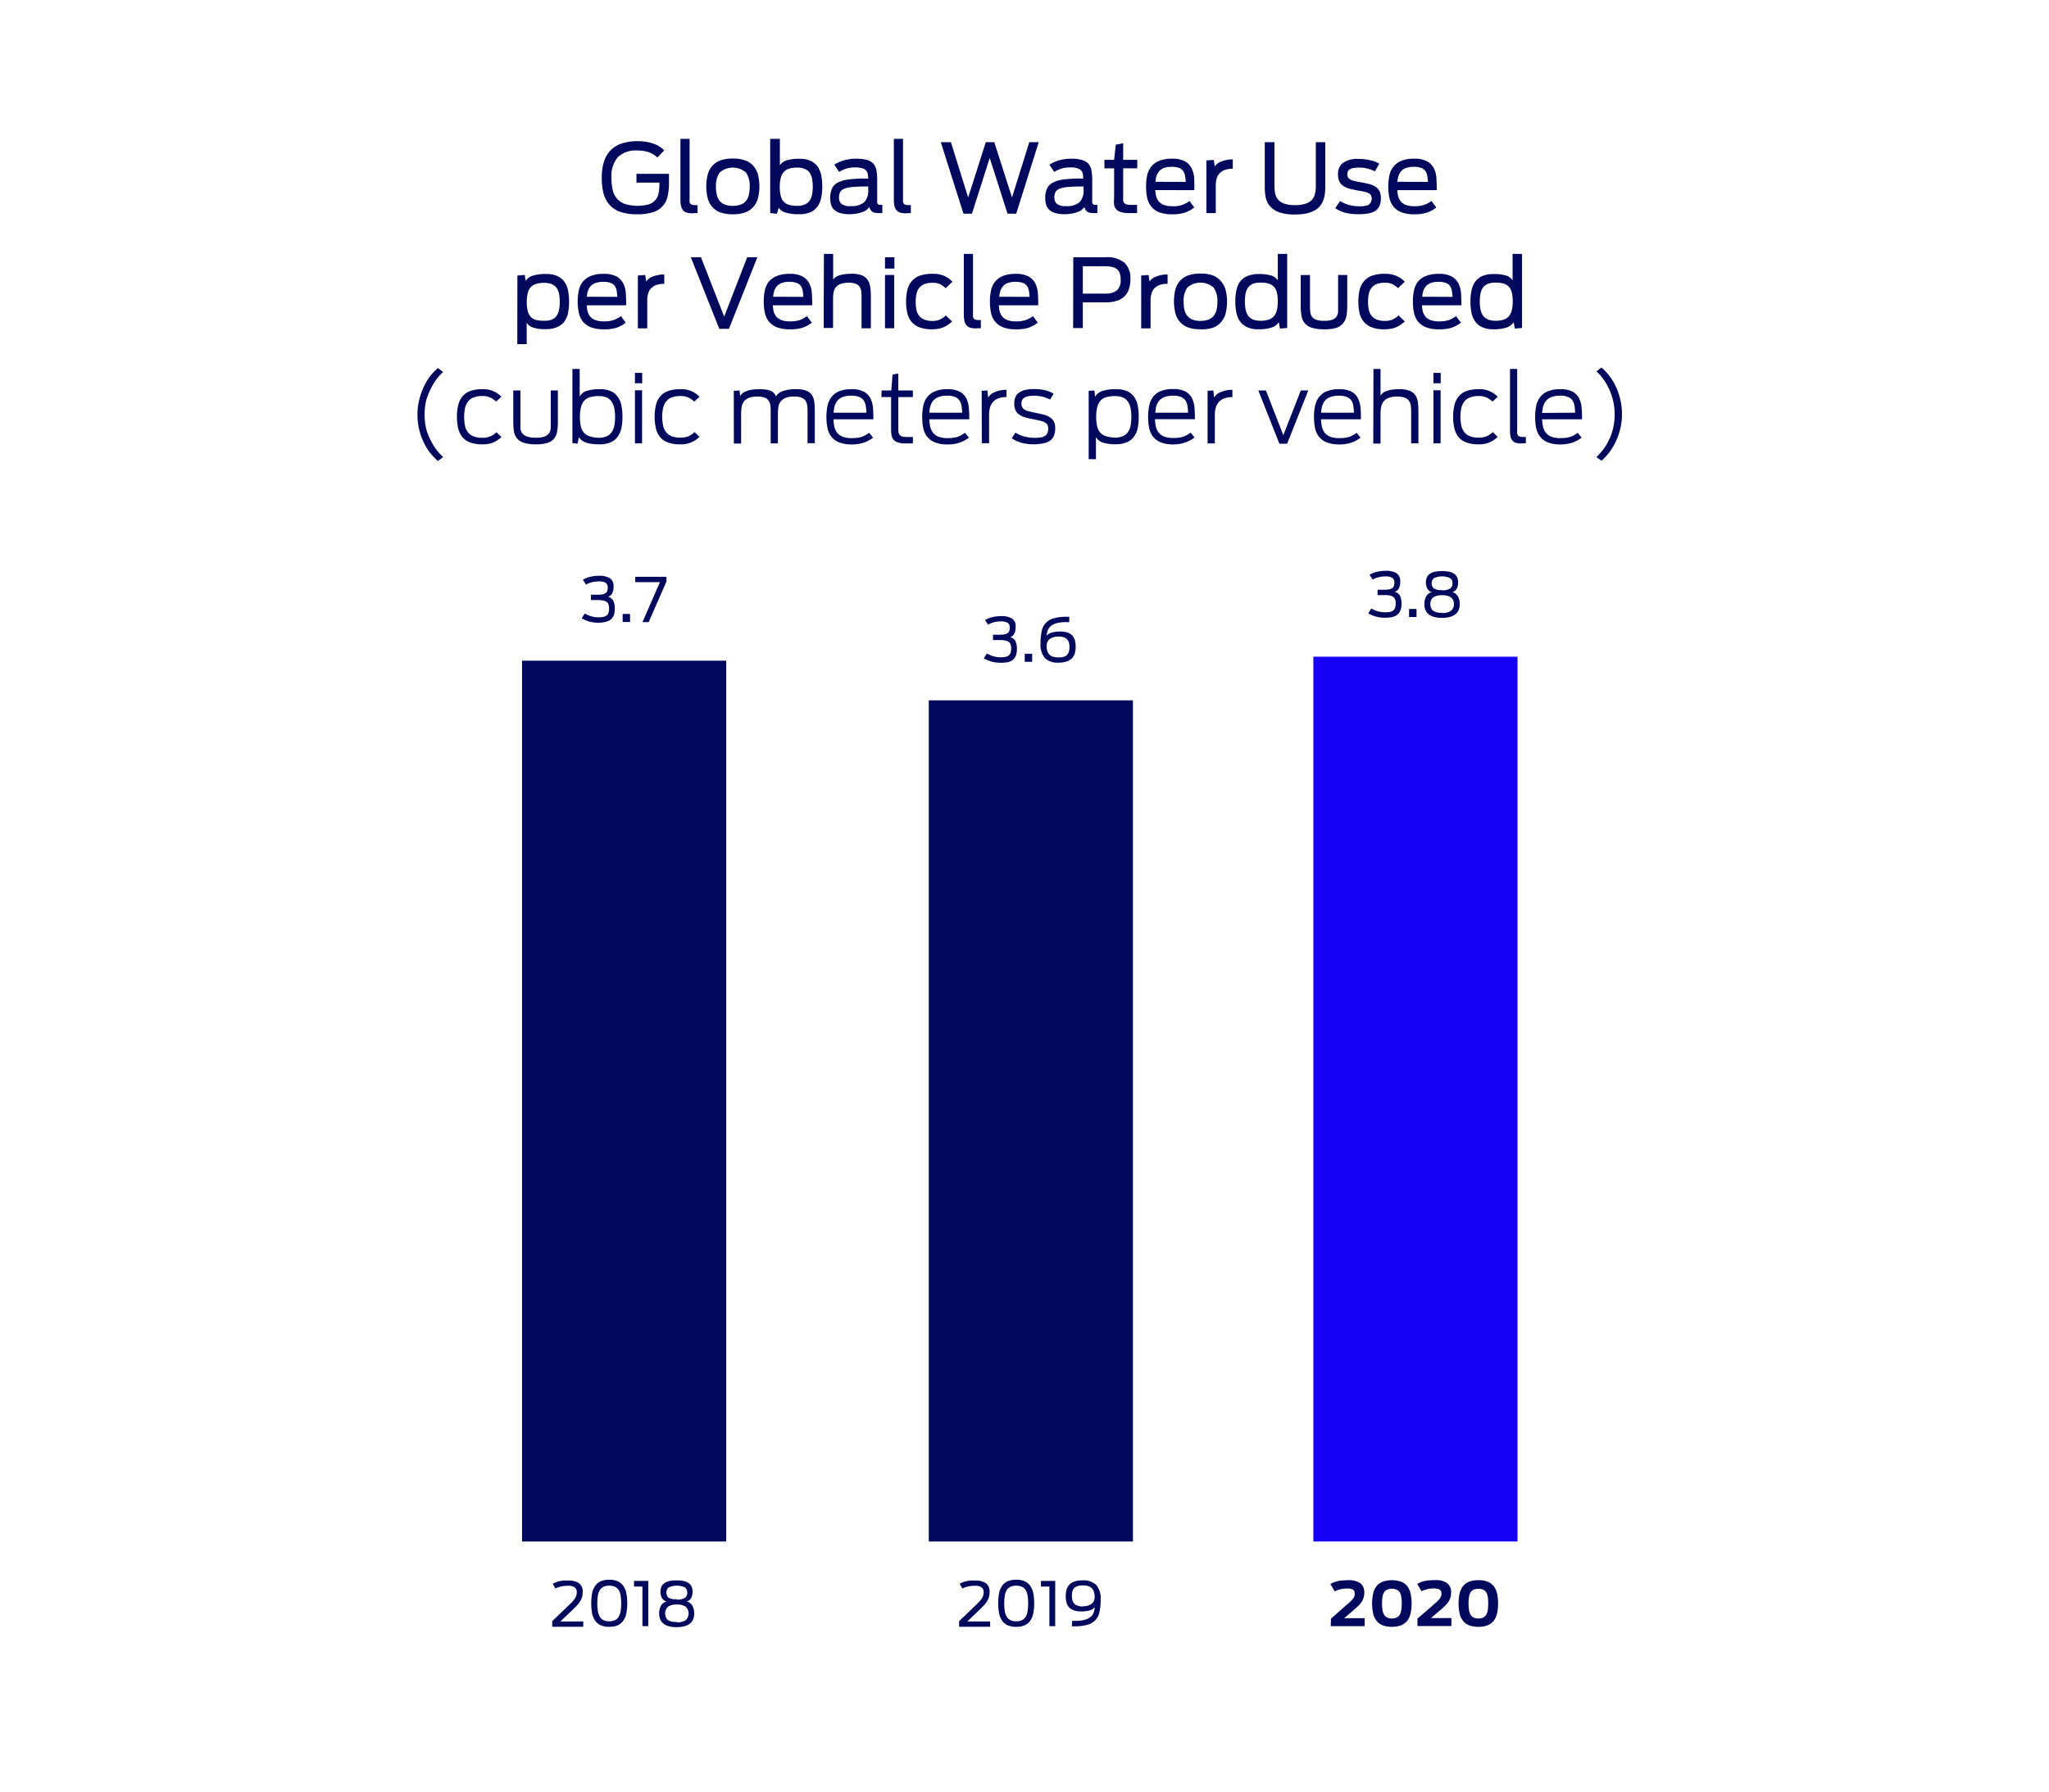 <svg id="Layer_1" data-name="Layer 1" xmlns="http://www.w3.org/2000/svg" viewBox="0 0 423 370"><defs><style>.cls-1{fill:#1700f4;}.cls-2{fill:#00095b;}</style></defs><rect class="cls-1" x="271.13" y="135.61" width="42.15" height="182.7"/><rect class="cls-2" x="191.74" y="144.62" width="42.15" height="173.69"/><rect class="cls-2" x="107.77" y="136.43" width="42.15" height="181.88"/><path class="cls-2" d="M131.54,44.25a10.6,10.6,0,0,1-3.42-.48,5.44,5.44,0,0,1-2.26-1.44A5.74,5.74,0,0,1,124.61,40a12.91,12.91,0,0,1-.38-3.28,10.77,10.77,0,0,1,.48-3.42,5.74,5.74,0,0,1,1.44-2.36,5.8,5.8,0,0,1,2.33-1.35,10.42,10.42,0,0,1,3.15-.44,11.14,11.14,0,0,1,1.93.16,9.51,9.51,0,0,1,1.52.42,5.34,5.34,0,0,1,1.17.6,6.66,6.66,0,0,1,.88.72l-1.42,1.47a7,7,0,0,0-.72-.57,4.27,4.27,0,0,0-.88-.45,6.49,6.49,0,0,0-1.1-.31,8,8,0,0,0-1.38-.11,5.42,5.42,0,0,0-4.09,1.38,6,6,0,0,0-1.31,4.27,10.61,10.61,0,0,0,.27,2.55,4.17,4.17,0,0,0,.92,1.79,4,4,0,0,0,1.67,1.07,9,9,0,0,0,4.76.08,3,3,0,0,0,1.37-.82,3,3,0,0,0,.71-1.37,8.27,8.27,0,0,0,.2-1.9v-.42h-4.74V35.89h6.72v1.85a12.46,12.46,0,0,1-.27,2.72,4.36,4.36,0,0,1-3,3.35A10.38,10.38,0,0,1,131.54,44.25Z"/><path class="cls-2" d="M142.94,44.05a4,4,0,0,1-1.17-.15,1.6,1.6,0,0,1-.76-.49,2.1,2.1,0,0,1-.41-.89,5.67,5.67,0,0,1-.13-1.34V28.67h1.89V41a3.82,3.82,0,0,0,0,.65.89.89,0,0,0,.17.42.68.68,0,0,0,.37.22,2.27,2.27,0,0,0,.64.07H144V44a2.24,2.24,0,0,1-.43,0Z"/><path class="cls-2" d="M151.28,44.25a7.53,7.53,0,0,1-2.49-.36,4.05,4.05,0,0,1-1.68-1.09,4.43,4.43,0,0,1-1-1.81,10.44,10.44,0,0,1,0-5,4.33,4.33,0,0,1,1-1.8,4,4,0,0,1,1.68-1.09,7.53,7.53,0,0,1,2.49-.36,7.64,7.64,0,0,1,2.5.36,4.09,4.09,0,0,1,1.68,1.09,4.57,4.57,0,0,1,1,1.8,10.12,10.12,0,0,1,0,5,4.68,4.68,0,0,1-1,1.81,4.19,4.19,0,0,1-1.68,1.09A7.64,7.64,0,0,1,151.28,44.25Zm0-1.74a4.58,4.58,0,0,0,1.64-.26,2.56,2.56,0,0,0,1.08-.76,3.16,3.16,0,0,0,.59-1.25,7.18,7.18,0,0,0,.18-1.69,4.79,4.79,0,0,0-.77-2.92,4.12,4.12,0,0,0-5.43,0,4.79,4.79,0,0,0-.77,2.92,7.18,7.18,0,0,0,.18,1.69,3,3,0,0,0,.59,1.25,2.56,2.56,0,0,0,1.08.76A4.53,4.53,0,0,0,151.28,42.51Z"/><path class="cls-2" d="M164.91,44.23a8.67,8.67,0,0,1-2.72-.33,2.74,2.74,0,0,1-1.44-1l-.36,1.25L159,44V28.67H161v5.44a2.7,2.7,0,0,1,1.42-1,8.74,8.74,0,0,1,2.63-.32,5.48,5.48,0,0,1,2.29.42,3.63,3.63,0,0,1,1.45,1.19,5,5,0,0,1,.75,1.81,11.91,11.91,0,0,1,.21,2.32,11.08,11.08,0,0,1-.22,2.32,4.86,4.86,0,0,1-.77,1.81,3.55,3.55,0,0,1-1.48,1.17A5.68,5.68,0,0,1,164.91,44.23Zm-.32-1.72a3.82,3.82,0,0,0,1.54-.28,2.22,2.22,0,0,0,1-.78,3.18,3.18,0,0,0,.51-1.24,8.12,8.12,0,0,0,.15-1.62,9,9,0,0,0-.14-1.64,3.35,3.35,0,0,0-.5-1.27,2.32,2.32,0,0,0-1-.8,3.9,3.9,0,0,0-1.56-.27,6.11,6.11,0,0,0-1.65.2,2.42,2.42,0,0,0-1.12.69,2.77,2.77,0,0,0-.64,1.23,7.61,7.61,0,0,0-.2,1.86,8.07,8.07,0,0,0,.19,1.84,2.73,2.73,0,0,0,.62,1.21,2.46,2.46,0,0,0,1.11.66A5.9,5.9,0,0,0,164.59,42.51Z"/><path class="cls-2" d="M175.31,44.23a6.23,6.23,0,0,1-1.94-.26,3,3,0,0,1-1.21-.7,2.31,2.31,0,0,1-.61-1.06,5.29,5.29,0,0,1,.19-3.25,2.68,2.68,0,0,1,1.2-1.25,6.47,6.47,0,0,1,2.25-.65,25.64,25.64,0,0,1,3.45-.19h.59a6.79,6.79,0,0,0-.07-.85,1.45,1.45,0,0,0-.37-.82,1.71,1.71,0,0,0-.83-.47,5.28,5.28,0,0,0-1.48-.16,5.84,5.84,0,0,0-1.88.29,6.54,6.54,0,0,0-1.37.64l-1-1.5a7.22,7.22,0,0,1,.72-.4,8.22,8.22,0,0,1,2.3-.71,8.16,8.16,0,0,1,1.42-.12,8.33,8.33,0,0,1,2.27.25,2.78,2.78,0,0,1,1.35.77,2.85,2.85,0,0,1,.64,1.38,10.69,10.69,0,0,1,.16,2V41.1a5.35,5.35,0,0,0,0,.65.7.7,0,0,0,.14.37.48.48,0,0,0,.32.17,3.25,3.25,0,0,0,.6,0V44a.8.8,0,0,1-.3,0h-.5a3.33,3.33,0,0,1-.76-.07,1.42,1.42,0,0,1-.52-.21,1.35,1.35,0,0,1-.36-.39,2.42,2.42,0,0,1-.23-.58,3.09,3.09,0,0,1-1.47,1.06A8.17,8.17,0,0,1,175.31,44.23Zm.65-5.61a6.07,6.07,0,0,0-1.69.36,1.58,1.58,0,0,0-.83.69,2.39,2.39,0,0,0-.23,1.1,1.7,1.7,0,0,0,.51,1.33,2.91,2.91,0,0,0,1.91.46,4,4,0,0,0,2.77-.79,3.46,3.46,0,0,0,.84-2.59v-.67h-.49C177.61,38.51,176.68,38.55,176,38.62Z"/><path class="cls-2" d="M187,44.05a4,4,0,0,1-1.17-.15,1.55,1.55,0,0,1-.76-.49,2,2,0,0,1-.42-.89,6.33,6.33,0,0,1-.12-1.34V28.67h1.89V41a4,4,0,0,0,0,.65,1,1,0,0,0,.17.42.72.72,0,0,0,.37.22,2.34,2.34,0,0,0,.65.07h.43V44a2.17,2.17,0,0,1-.43,0Z"/><path class="cls-2" d="M194.22,29.36h2.09l3.56,11.42,3.64-11.42h1.76l3.65,11.42,3.57-11.42h1.95l-4.65,14.77H208l-3.68-11.51-3.67,11.51H198.9Z"/><path class="cls-2" d="M219.77,44.23a6.26,6.26,0,0,1-2-.26,3,3,0,0,1-1.21-.7,2.4,2.4,0,0,1-.61-1.06,5.05,5.05,0,0,1-.17-1.31,4.63,4.63,0,0,1,.36-1.94,2.7,2.7,0,0,1,1.21-1.25,6.34,6.34,0,0,1,2.24-.65,25.64,25.64,0,0,1,3.45-.19h.59a6.79,6.79,0,0,0-.07-.85,1.51,1.51,0,0,0-.36-.82,1.76,1.76,0,0,0-.83-.47,5.37,5.37,0,0,0-1.48-.16,5.86,5.86,0,0,0-1.89.29,6.43,6.43,0,0,0-1.36.64l-1-1.5a6.49,6.49,0,0,1,.73-.4,7.36,7.36,0,0,1,1-.41,7.75,7.75,0,0,1,1.26-.3,8.25,8.25,0,0,1,1.42-.12,8.33,8.33,0,0,1,2.27.25,2.78,2.78,0,0,1,1.35.77,2.85,2.85,0,0,1,.64,1.38,10.62,10.62,0,0,1,.17,2V41.1a5.67,5.67,0,0,0,0,.65.7.7,0,0,0,.14.37.48.48,0,0,0,.32.17,3.25,3.25,0,0,0,.6,0V44a.74.74,0,0,1-.3,0h-.49a3.22,3.22,0,0,1-.76-.07,1.29,1.29,0,0,1-.52-.21,1.12,1.12,0,0,1-.36-.39,2.9,2.9,0,0,1-.24-.58,3,3,0,0,1-1.47,1.06A8.06,8.06,0,0,1,219.77,44.23Zm.64-5.61a5.9,5.9,0,0,0-1.68.36,1.54,1.54,0,0,0-.83.69,2.27,2.27,0,0,0-.23,1.1,1.7,1.7,0,0,0,.51,1.33,2.86,2.86,0,0,0,1.9.46,4,4,0,0,0,2.77-.79,3.46,3.46,0,0,0,.84-2.59v-.67h-.49C222.06,38.51,221.14,38.55,220.41,38.62Z"/><path class="cls-2" d="M228,33h2l.34-3.12,1.53-.3V33h2.91v1.75h-2.91v6a4.45,4.45,0,0,0,0,.65.9.9,0,0,0,.2.49,1,1,0,0,0,.47.31,2.86,2.86,0,0,0,.88.11h1.32V44h-1.66a5.45,5.45,0,0,1-1.61-.19,2.06,2.06,0,0,1-1-.56,2,2,0,0,1-.47-.94A5.76,5.76,0,0,1,230,41V34.77h-2Z"/><path class="cls-2" d="M242,44.25a7.29,7.29,0,0,1-2.75-.44,3.93,3.93,0,0,1-1.64-1.23,4.35,4.35,0,0,1-.81-1.83,12.36,12.36,0,0,1-.2-2.24,11.44,11.44,0,0,1,.21-2.24,4.45,4.45,0,0,1,.82-1.82,4.1,4.1,0,0,1,1.64-1.23,6.89,6.89,0,0,1,2.69-.45,5.38,5.38,0,0,1,2.65.54A3.4,3.4,0,0,1,246,34.76a5.36,5.36,0,0,1,.54,2.07c0,.79.07,1.6,0,2.43H238.5a8.48,8.48,0,0,0,.11.93,3,3,0,0,0,.51,1.27,2.61,2.61,0,0,0,1.08.83,4.89,4.89,0,0,0,1.84.29,5.17,5.17,0,0,0,3.51-1.08l1,1.34a6.23,6.23,0,0,1-1.92,1.06A8.22,8.22,0,0,1,242,44.25Zm2.78-6.69c0-.44-.07-.84-.13-1.22a2.67,2.67,0,0,0-.37-1,1.87,1.87,0,0,0-.84-.65,4,4,0,0,0-1.54-.24,4.42,4.42,0,0,0-1.78.3,2.32,2.32,0,0,0-1,.84,3.08,3.08,0,0,0-.5,1.3,6,6,0,0,0-.09.65Z"/><path class="cls-2" d="M249.05,33.13l1.53-.11.2,1.35a2.63,2.63,0,0,1,1.29-1,6.41,6.41,0,0,1,2.43-.46v1.94a4.78,4.78,0,0,0-1.67.25,2.86,2.86,0,0,0-1.07.71,2.62,2.62,0,0,0-.59,1.06,5,5,0,0,0-.18,1.38V44h-1.94Z"/><path class="cls-2" d="M267.31,44.29a9.42,9.42,0,0,1-3.28-.47,4.44,4.44,0,0,1-1.88-1.28,4,4,0,0,1-.86-1.8,11.13,11.13,0,0,1-.19-2.09V29.36h2v9a7.45,7.45,0,0,0,.16,1.63,2.69,2.69,0,0,0,.64,1.27,3,3,0,0,0,1.3.81,6.63,6.63,0,0,0,2.13.29,6.9,6.9,0,0,0,2.17-.29,3.08,3.08,0,0,0,1.32-.8,2.71,2.71,0,0,0,.65-1.26,7,7,0,0,0,.17-1.65v-9h1.95v9.29a11,11,0,0,1-.09,1.41,5.76,5.76,0,0,1-.33,1.33,4.37,4.37,0,0,1-.67,1.16,3.86,3.86,0,0,1-1.13.92,6.29,6.29,0,0,1-1.69.61A11.72,11.72,0,0,1,267.31,44.29Z"/><path class="cls-2" d="M280.38,44.23A11,11,0,0,1,278,44a7,7,0,0,1-2.35-1l1-1.5a6.46,6.46,0,0,0,2,.86,8.39,8.39,0,0,0,1.91.24,4.85,4.85,0,0,0,2-.31,1.64,1.64,0,0,0,.48-1.95,1.1,1.1,0,0,0-.45-.43,2.89,2.89,0,0,0-.82-.29c-.34-.08-.75-.16-1.24-.24s-1.23-.25-1.77-.38a4.9,4.9,0,0,1-1.37-.55,2.53,2.53,0,0,1-.87-.94,3.37,3.37,0,0,1-.3-1.54,2.84,2.84,0,0,1,1-2.32,5.2,5.2,0,0,1,3.33-.82,9.42,9.42,0,0,1,2.34.26,6.8,6.8,0,0,1,1.86.71l-.91,1.58a6.94,6.94,0,0,0-1.46-.55,6.81,6.81,0,0,0-1.79-.22,6.55,6.55,0,0,0-1.19.09,1.88,1.88,0,0,0-.75.26,1.09,1.09,0,0,0-.39.44,1.56,1.56,0,0,0-.11.57,1.42,1.42,0,0,0,.13.64,1.11,1.11,0,0,0,.43.43,2.81,2.81,0,0,0,.77.3c.32.08.7.16,1.15.24.67.12,1.29.25,1.84.38a5.11,5.11,0,0,1,1.4.54,2.43,2.43,0,0,1,.89.91,3.17,3.17,0,0,1,.31,1.49,4.14,4.14,0,0,1-.27,1.6,2.37,2.37,0,0,1-.83,1,3.61,3.61,0,0,1-1.45.57A10.49,10.49,0,0,1,280.38,44.23Z"/><path class="cls-2" d="M292,44.25a7.29,7.29,0,0,1-2.75-.44,4,4,0,0,1-1.64-1.23,4.34,4.34,0,0,1-.8-1.83,11.51,11.51,0,0,1-.21-2.24,10.71,10.71,0,0,1,.22-2.24,4.31,4.31,0,0,1,.81-1.82,4.18,4.18,0,0,1,1.64-1.23,6.89,6.89,0,0,1,2.69-.45,5.38,5.38,0,0,1,2.65.54,3.43,3.43,0,0,1,1.4,1.45,5.35,5.35,0,0,1,.53,2.07q.07,1.19.06,2.43h-8.13a6.62,6.62,0,0,0,.1.93,3.27,3.27,0,0,0,.51,1.27,2.61,2.61,0,0,0,1.08.83,4.92,4.92,0,0,0,1.84.29,5.92,5.92,0,0,0,2.1-.3,5.67,5.67,0,0,0,1.41-.78l1,1.34a6.23,6.23,0,0,1-1.92,1.06A8.18,8.18,0,0,1,292,44.25Zm2.78-6.69c0-.44-.07-.84-.13-1.22a2.5,2.5,0,0,0-.37-1,1.77,1.77,0,0,0-.84-.65,4,4,0,0,0-1.53-.24,4.48,4.48,0,0,0-1.79.3,2.43,2.43,0,0,0-1.05.84,3.21,3.21,0,0,0-.5,1.3,6,6,0,0,0-.09.65Z"/><path class="cls-2" d="M106.81,56.89l1.53-.11L108.5,58a2.72,2.72,0,0,1,1.43-1.06,8.77,8.77,0,0,1,2.85-.36,5.48,5.48,0,0,1,2.29.42,3.69,3.69,0,0,1,1.45,1.18,4.87,4.87,0,0,1,.75,1.81,12.08,12.08,0,0,1,.21,2.33,11.77,11.77,0,0,1-.21,2.3,4.86,4.86,0,0,1-.77,1.81A3.68,3.68,0,0,1,115,67.55a5.6,5.6,0,0,1-2.32.42,8.09,8.09,0,0,1-2.63-.33,2.44,2.44,0,0,1-1.32-1v4.42h-1.94Zm5.55,9.34A3.83,3.83,0,0,0,113.9,66a2.26,2.26,0,0,0,1-.77,3.26,3.26,0,0,0,.51-1.23,8,8,0,0,0,.15-1.63,9,9,0,0,0-.14-1.64,3.24,3.24,0,0,0-.5-1.26,2.37,2.37,0,0,0-1-.79,3.9,3.9,0,0,0-1.56-.27,6,6,0,0,0-1.65.2,2.58,2.58,0,0,0-1.13.68,2.72,2.72,0,0,0-.63,1.22,7.61,7.61,0,0,0-.2,1.86,7.91,7.91,0,0,0,.19,1.83,2.78,2.78,0,0,0,.62,1.21,2.3,2.3,0,0,0,1.11.66A6.31,6.31,0,0,0,112.36,66.23Z"/><path class="cls-2" d="M124.67,68a7.25,7.25,0,0,1-2.75-.44,4,4,0,0,1-1.65-1.23,4.47,4.47,0,0,1-.8-1.83,11.51,11.51,0,0,1-.21-2.24,10.71,10.71,0,0,1,.22-2.24,4.44,4.44,0,0,1,.81-1.82A4.21,4.21,0,0,1,121.94,57a6.83,6.83,0,0,1,2.69-.45,5.36,5.36,0,0,1,2.64.54,3.37,3.37,0,0,1,1.4,1.45,5.35,5.35,0,0,1,.53,2.07q.08,1.19.06,2.43h-8.13a8.36,8.36,0,0,0,.1.92,3.12,3.12,0,0,0,.52,1.28,2.49,2.49,0,0,0,1.08.83,4.89,4.89,0,0,0,1.84.29,5.89,5.89,0,0,0,2.09-.3,6.29,6.29,0,0,0,1.42-.78l1,1.34a6.23,6.23,0,0,1-1.92,1.06A8.16,8.16,0,0,1,124.67,68Zm2.77-6.7a10.94,10.94,0,0,0-.13-1.21,2.36,2.36,0,0,0-.37-1,1.77,1.77,0,0,0-.84-.65,4,4,0,0,0-1.53-.24,4.39,4.39,0,0,0-1.78.3,2.32,2.32,0,0,0-1.05.84,3.22,3.22,0,0,0-.51,1.3c0,.2-.06.42-.08.64Z"/><path class="cls-2" d="M131.68,56.89l1.52-.11.21,1.35a2.58,2.58,0,0,1,1.29-1,6.41,6.41,0,0,1,2.43-.46v1.94a4.74,4.74,0,0,0-1.67.25,2.83,2.83,0,0,0-1.08.71,2.61,2.61,0,0,0-.58,1.06,5,5,0,0,0-.18,1.38v5.8h-1.94Z"/><path class="cls-2" d="M142.61,53.12h2.1l4.79,12.26,4.75-12.26h2.1l-5.86,14.77h-2Z"/><path class="cls-2" d="M163.08,68a7.25,7.25,0,0,1-2.75-.44,4,4,0,0,1-1.65-1.23,4.47,4.47,0,0,1-.8-1.83,11.78,11.78,0,0,1,0-4.48,4.58,4.58,0,0,1,.81-1.82A4.21,4.21,0,0,1,160.35,57a6.86,6.86,0,0,1,2.69-.45,5.36,5.36,0,0,1,2.64.54,3.37,3.37,0,0,1,1.4,1.45,5.35,5.35,0,0,1,.53,2.07q.07,1.19.06,2.43h-8.13a6.44,6.44,0,0,0,.11.92,3,3,0,0,0,.51,1.28,2.61,2.61,0,0,0,1.08.83,4.89,4.89,0,0,0,1.84.29,6,6,0,0,0,2.1-.3,6.44,6.44,0,0,0,1.41-.78l1,1.34a6.23,6.23,0,0,1-1.92,1.06A8.16,8.16,0,0,1,163.08,68Zm2.77-6.7a10.94,10.94,0,0,0-.13-1.21,2.36,2.36,0,0,0-.37-1,1.77,1.77,0,0,0-.84-.65,4,4,0,0,0-1.53-.24,4.42,4.42,0,0,0-1.78.3,2.32,2.32,0,0,0-1,.84,3.08,3.08,0,0,0-.5,1.3,6.17,6.17,0,0,0-.09.64Z"/><path class="cls-2" d="M170.09,52.43H172v5.31a1.62,1.62,0,0,1,.45-.46,2.62,2.62,0,0,1,.75-.39,5.68,5.68,0,0,1,1.11-.26,9.54,9.54,0,0,1,1.51-.1,5.66,5.66,0,0,1,2.09.32,2.71,2.71,0,0,1,1.2.93,3.45,3.45,0,0,1,.54,1.45,11.76,11.76,0,0,1,.13,1.85v6.71h-1.92V61.46a11.51,11.51,0,0,0-.06-1.23,2.1,2.1,0,0,0-.32-1,1.82,1.82,0,0,0-.8-.62,3.9,3.9,0,0,0-1.47-.23,4.7,4.7,0,0,0-1.65.25,2.12,2.12,0,0,0-1,.68,2.31,2.31,0,0,0-.46,1,6.71,6.71,0,0,0-.12,1.31v6.1h-1.94Z"/><path class="cls-2" d="M182.7,53.12h1.94v2.34H182.7Zm0,3.66h1.9v11h-1.9Z"/><path class="cls-2" d="M192.42,68a7.1,7.1,0,0,1-2.63-.42,4,4,0,0,1-1.64-1.16,4.55,4.55,0,0,1-.85-1.8,10.5,10.5,0,0,1-.25-2.34,10.6,10.6,0,0,1,.25-2.33,4.52,4.52,0,0,1,.86-1.82,4,4,0,0,1,1.66-1.18,7.55,7.55,0,0,1,2.68-.41A5.84,5.84,0,0,1,195,57a5,5,0,0,1,1.62,1.18l-1.4,1.33a5,5,0,0,0-1-.76,3.31,3.31,0,0,0-1.68-.35,4.62,4.62,0,0,0-1.69.26,2.63,2.63,0,0,0-1.08.77,3.21,3.21,0,0,0-.56,1.24,7,7,0,0,0-.17,1.65,7.6,7.6,0,0,0,.16,1.66,2.83,2.83,0,0,0,.56,1.24,2.56,2.56,0,0,0,1.08.78,4.57,4.57,0,0,0,1.7.28A3.87,3.87,0,0,0,194,66a4.66,4.66,0,0,0,1.26-.85l1.29,1.23a5.85,5.85,0,0,1-.85.69,5.52,5.52,0,0,1-.92.51,5.37,5.37,0,0,1-1.07.31A7.49,7.49,0,0,1,192.42,68Z"/><path class="cls-2" d="M201.45,67.81a4,4,0,0,1-1.17-.15,1.55,1.55,0,0,1-.76-.49,2,2,0,0,1-.42-.89,6.26,6.26,0,0,1-.13-1.34V52.43h1.9v12.3a4,4,0,0,0,0,.65,1,1,0,0,0,.17.42.72.72,0,0,0,.37.22,2.34,2.34,0,0,0,.65.07h.43v1.68a2.17,2.17,0,0,1-.43,0Z"/><path class="cls-2" d="M209.76,68a7.29,7.29,0,0,1-2.75-.44,4,4,0,0,1-1.64-1.23,4.34,4.34,0,0,1-.8-1.83,11.51,11.51,0,0,1-.21-2.24,10.71,10.71,0,0,1,.22-2.24,4.31,4.31,0,0,1,.81-1.82A4.18,4.18,0,0,1,207,57a6.91,6.91,0,0,1,2.7-.45,5.36,5.36,0,0,1,2.64.54,3.43,3.43,0,0,1,1.4,1.45,5.35,5.35,0,0,1,.53,2.07q.07,1.19.06,2.43h-8.13a8.36,8.36,0,0,0,.1.92,3.25,3.25,0,0,0,.51,1.28,2.61,2.61,0,0,0,1.08.83,4.92,4.92,0,0,0,1.84.29,5.92,5.92,0,0,0,2.1-.3,6,6,0,0,0,1.41-.78l1,1.34a6.23,6.23,0,0,1-1.92,1.06A8.18,8.18,0,0,1,209.76,68Zm2.78-6.7c0-.43-.07-.83-.13-1.21a2.5,2.5,0,0,0-.37-1,1.77,1.77,0,0,0-.84-.65,4,4,0,0,0-1.53-.24,4.48,4.48,0,0,0-1.79.3,2.43,2.43,0,0,0-1,.84,3.21,3.21,0,0,0-.5,1.3,4.3,4.3,0,0,0-.08.64Z"/><path class="cls-2" d="M221.57,53.12h6.59a5.73,5.73,0,0,1,4,1.14,4.46,4.46,0,0,1,1.2,3.39,6.53,6.53,0,0,1-.29,2,3.6,3.6,0,0,1-.91,1.52,4,4,0,0,1-1.62.95,7.87,7.87,0,0,1-2.43.32h-4.57v5.31h-2Zm6.59,7.51a3.82,3.82,0,0,0,2.38-.64,2.71,2.71,0,0,0,.81-2.23,4,4,0,0,0-.19-1.35,1.92,1.92,0,0,0-.61-.85,2.53,2.53,0,0,0-1-.45,7.24,7.24,0,0,0-1.42-.13h-4.59v5.65Z"/><path class="cls-2" d="M235.59,56.89l1.53-.11.2,1.35a2.58,2.58,0,0,1,1.29-1,6.41,6.41,0,0,1,2.43-.46v1.94a4.78,4.78,0,0,0-1.67.25,2.83,2.83,0,0,0-1.08.71,2.61,2.61,0,0,0-.58,1.06,5,5,0,0,0-.18,1.38v5.8h-1.94Z"/><path class="cls-2" d="M247.83,68a7.53,7.53,0,0,1-2.49-.36,4.05,4.05,0,0,1-1.68-1.09,4.43,4.43,0,0,1-1-1.81,10.44,10.44,0,0,1,0-5,4.33,4.33,0,0,1,1-1.8,4,4,0,0,1,1.68-1.09,7.53,7.53,0,0,1,2.49-.36,7.64,7.64,0,0,1,2.5.36A4.09,4.09,0,0,1,252,58a4.57,4.57,0,0,1,1,1.8,10.12,10.12,0,0,1,0,5,4.68,4.68,0,0,1-1,1.81,4.19,4.19,0,0,1-1.68,1.09A7.64,7.64,0,0,1,247.83,68Zm0-1.74a4.62,4.62,0,0,0,1.64-.26,2.55,2.55,0,0,0,1.07-.76,3,3,0,0,0,.6-1.25,7.18,7.18,0,0,0,.18-1.69,4.72,4.72,0,0,0-.78-2.92,4.11,4.11,0,0,0-5.42,0,4.72,4.72,0,0,0-.77,2.92,7.18,7.18,0,0,0,.18,1.69,2.91,2.91,0,0,0,.59,1.25,2.65,2.65,0,0,0,1.08.76A4.53,4.53,0,0,0,247.83,66.27Z"/><path class="cls-2" d="M259.8,68a5.46,5.46,0,0,1-2.3-.43A3.64,3.64,0,0,1,256,66.38a4.74,4.74,0,0,1-.76-1.82,11.25,11.25,0,0,1-.22-2.33,10.36,10.36,0,0,1,.23-2.3,4.59,4.59,0,0,1,.77-1.8A3.62,3.62,0,0,1,257.52,57a5.82,5.82,0,0,1,2.33-.41,8.38,8.38,0,0,1,2.63.32,2.39,2.39,0,0,1,1.31,1V52.43h1.94V67.72l-1.49.13L264,66.56a3,3,0,0,1-1.49,1.08A8.6,8.6,0,0,1,259.8,68Zm.41-1.76a5.59,5.59,0,0,0,1.65-.22,2.62,2.62,0,0,0,1.11-.69,3,3,0,0,0,.62-1.24,7.53,7.53,0,0,0,.2-1.85,7.34,7.34,0,0,0-.19-1.83,2.72,2.72,0,0,0-.61-1.2,2.57,2.57,0,0,0-1.11-.66,6.19,6.19,0,0,0-1.67-.19,4.11,4.11,0,0,0-1.57.26,2.37,2.37,0,0,0-1,.78,3,3,0,0,0-.5,1.22,8.81,8.81,0,0,0-.14,1.62,9.15,9.15,0,0,0,.14,1.65,3.18,3.18,0,0,0,.5,1.26,2.49,2.49,0,0,0,1,.8A3.73,3.73,0,0,0,260.21,66.23Z"/><path class="cls-2" d="M273.37,68a8.27,8.27,0,0,1-2.54-.32,3.13,3.13,0,0,1-1.48-.94,3.19,3.19,0,0,1-.67-1.54,12.16,12.16,0,0,1-.16-2.11v-6.3h1.92v6.34c0,.43,0,.84.05,1.22a2.08,2.08,0,0,0,.33,1,1.77,1.77,0,0,0,.87.66,4.6,4.6,0,0,0,1.68.24,4.7,4.7,0,0,0,1.69-.24,1.87,1.87,0,0,0,.87-.66,2.07,2.07,0,0,0,.31-1c0-.39,0-.81,0-1.26V56.78h1.89V63a13.67,13.67,0,0,1-.15,2.15,3.26,3.26,0,0,1-.66,1.55,2.93,2.93,0,0,1-1.45,1A8.32,8.32,0,0,1,273.37,68Z"/><path class="cls-2" d="M285.78,68a7,7,0,0,1-2.62-.42,4.13,4.13,0,0,1-1.65-1.16,4.55,4.55,0,0,1-.85-1.8,11.48,11.48,0,0,1,0-4.67,4.65,4.65,0,0,1,.86-1.82,4,4,0,0,1,1.67-1.18,7.49,7.49,0,0,1,2.67-.41,5.84,5.84,0,0,1,2.48.46A5,5,0,0,1,290,58.17l-1.4,1.33a4.93,4.93,0,0,0-1-.76,3.35,3.35,0,0,0-1.69-.35,4.66,4.66,0,0,0-1.69.26,2.53,2.53,0,0,0-1.07.77,3.08,3.08,0,0,0-.57,1.24,8.38,8.38,0,0,0,0,3.31,3,3,0,0,0,.57,1.24,2.59,2.59,0,0,0,1.07.78,4.61,4.61,0,0,0,1.7.28,3.87,3.87,0,0,0,1.53-.28,4.55,4.55,0,0,0,1.27-.85l1.28,1.23a5.85,5.85,0,0,1-.85.69,5.52,5.52,0,0,1-.92.51,5.37,5.37,0,0,1-1.07.31A7.49,7.49,0,0,1,285.78,68Z"/><path class="cls-2" d="M297.08,68a7.29,7.29,0,0,1-2.75-.44,4,4,0,0,1-1.64-1.23,4.34,4.34,0,0,1-.8-1.83,11.51,11.51,0,0,1-.21-2.24A10.71,10.71,0,0,1,291.9,60a4.31,4.31,0,0,1,.81-1.82A4.18,4.18,0,0,1,294.35,57a6.91,6.91,0,0,1,2.7-.45,5.36,5.36,0,0,1,2.64.54,3.43,3.43,0,0,1,1.4,1.45,5.35,5.35,0,0,1,.53,2.07q.08,1.19.06,2.43h-8.13a8.36,8.36,0,0,0,.1.92,3.12,3.12,0,0,0,.52,1.28,2.51,2.51,0,0,0,1.07.83,4.92,4.92,0,0,0,1.84.29,5.92,5.92,0,0,0,2.1-.3,6,6,0,0,0,1.41-.78l1,1.34a6.23,6.23,0,0,1-1.92,1.06A8.18,8.18,0,0,1,297.08,68Zm2.78-6.7c0-.43-.07-.83-.13-1.21a2.5,2.5,0,0,0-.37-1,1.77,1.77,0,0,0-.84-.65,4,4,0,0,0-1.53-.24,4.48,4.48,0,0,0-1.79.3,2.34,2.34,0,0,0-1,.84,3.09,3.09,0,0,0-.51,1.3,4.3,4.3,0,0,0-.08.64Z"/><path class="cls-2" d="M308.3,68a5.46,5.46,0,0,1-2.3-.43,3.71,3.71,0,0,1-1.46-1.18,4.74,4.74,0,0,1-.76-1.82,11.25,11.25,0,0,1-.22-2.33,11,11,0,0,1,.23-2.3,4.75,4.75,0,0,1,.77-1.8A3.72,3.72,0,0,1,306,57a5.79,5.79,0,0,1,2.33-.41,8.47,8.47,0,0,1,2.63.32,2.37,2.37,0,0,1,1.3,1V52.43h1.95V67.72l-1.49.13-.22-1.29A3,3,0,0,1,311,67.64,8.56,8.56,0,0,1,308.3,68Zm.42-1.76a5.56,5.56,0,0,0,1.64-.22,2.51,2.51,0,0,0,1.11-.69,3,3,0,0,0,.62-1.24,7.07,7.07,0,0,0,.2-1.85,7.34,7.34,0,0,0-.19-1.83,2.62,2.62,0,0,0-.61-1.2,2.46,2.46,0,0,0-1.11-.66,6.11,6.11,0,0,0-1.66-.19,4.17,4.17,0,0,0-1.58.26,2.34,2.34,0,0,0-1,.78,3,3,0,0,0-.5,1.22,8,8,0,0,0-.15,1.62,8.28,8.28,0,0,0,.15,1.65,3.18,3.18,0,0,0,.5,1.26,2.46,2.46,0,0,0,1,.8A3.78,3.78,0,0,0,308.72,66.23Z"/><path class="cls-2" d="M90.41,95.2a13.33,13.33,0,0,1-1.47-1.51,11,11,0,0,1-1.36-2.12,13.18,13.18,0,0,1-1-2.7,12.42,12.42,0,0,1-.4-3.25,12.18,12.18,0,0,1,.4-3.19,13.89,13.89,0,0,1,1-2.75,11.56,11.56,0,0,1,1.36-2.18A11.14,11.14,0,0,1,90.41,76l1.07.81a11.73,11.73,0,0,0-1.31,1.44,10.82,10.82,0,0,0-1.22,2A12.8,12.8,0,0,0,88,82.62a13.22,13.22,0,0,0,0,6A12.8,12.8,0,0,0,89,91.09,10.56,10.56,0,0,0,90.2,93a10.85,10.85,0,0,0,1.28,1.37Z"/><path class="cls-2" d="M99.56,91.75a6.87,6.87,0,0,1-2.54-.4,3.72,3.72,0,0,1-1.6-1.13,4.68,4.68,0,0,1-.84-1.8,9.91,9.91,0,0,1-.25-2.35,10.05,10.05,0,0,1,.25-2.36,4.57,4.57,0,0,1,.84-1.79A3.81,3.81,0,0,1,97,80.77a7,7,0,0,1,2.57-.4,5.07,5.07,0,0,1,3.94,1.56l-1.09,1a5.11,5.11,0,0,0-1.07-.78,3.65,3.65,0,0,0-1.78-.37,4.69,4.69,0,0,0-1.79.29,2.7,2.7,0,0,0-1.16.84A3.47,3.47,0,0,0,96,84.28a9.29,9.29,0,0,0,0,3.64,3.22,3.22,0,0,0,.61,1.35,2.84,2.84,0,0,0,1.15.84,5,5,0,0,0,1.82.29,4.16,4.16,0,0,0,1.62-.28,4.53,4.53,0,0,0,1.31-.87l1,1a6.08,6.08,0,0,1-1.71,1.14A5.59,5.59,0,0,1,99.56,91.75Z"/><path class="cls-2" d="M110.63,91.75a7.76,7.76,0,0,1-2.52-.33,2.91,2.91,0,0,1-1.41-.93,3.15,3.15,0,0,1-.61-1.47,12.88,12.88,0,0,1-.13-2V80.63h1.48V87.1c0,.45,0,.87,0,1.28a2.14,2.14,0,0,0,.34,1.05,2,2,0,0,0,1,.7,5.24,5.24,0,0,0,1.84.25,5.08,5.08,0,0,0,1.82-.25,2,2,0,0,0,.93-.71,2.11,2.11,0,0,0,.33-1.07c0-.41,0-.85,0-1.33V80.63h1.47V87a13.29,13.29,0,0,1-.13,2,3.21,3.21,0,0,1-.59,1.49,2.83,2.83,0,0,1-1.38.94A7.48,7.48,0,0,1,110.63,91.75Z"/><path class="cls-2" d="M123.75,91.75a12,12,0,0,1-1.58-.09,5.88,5.88,0,0,1-1.18-.27,2.77,2.77,0,0,1-1.48-1.12l-.28,1.34-1.06-.1V76.19h1.5v5.68a2.64,2.64,0,0,1,1.43-1.15,8.57,8.57,0,0,1,2.73-.35,5.56,5.56,0,0,1,2.27.4,3.49,3.49,0,0,1,1.43,1.16,4.73,4.73,0,0,1,.76,1.8,12,12,0,0,1,.21,2.34,11.21,11.21,0,0,1-.22,2.34,4.63,4.63,0,0,1-.78,1.79,3.43,3.43,0,0,1-1.45,1.14A5.67,5.67,0,0,1,123.75,91.75Zm-.21-1.35a4.19,4.19,0,0,0,1.66-.29,2.55,2.55,0,0,0,1.06-.85,3.44,3.44,0,0,0,.56-1.35,9.57,9.57,0,0,0,.16-1.78,9.74,9.74,0,0,0-.16-1.81,3.68,3.68,0,0,0-.55-1.37,2.55,2.55,0,0,0-1-.86,4.07,4.07,0,0,0-1.68-.3,6.11,6.11,0,0,0-1.77.22,2.53,2.53,0,0,0-1.2.73,3.07,3.07,0,0,0-.68,1.35,7.9,7.9,0,0,0-.22,2,8.38,8.38,0,0,0,.21,2,2.76,2.76,0,0,0,.67,1.31,2.64,2.64,0,0,0,1.2.71A6.16,6.16,0,0,0,123.54,90.4Z"/><path class="cls-2" d="M131.08,77h1.5v2.14h-1.5Zm0,3.59h1.47V91.55h-1.47Z"/><path class="cls-2" d="M140.38,91.75a6.87,6.87,0,0,1-2.54-.4,3.66,3.66,0,0,1-1.6-1.13,4.41,4.41,0,0,1-.84-1.8,9.91,9.91,0,0,1-.25-2.35,10.05,10.05,0,0,1,.25-2.36,4.31,4.31,0,0,1,.84-1.79,3.81,3.81,0,0,1,1.61-1.15,7,7,0,0,1,2.56-.4,5.08,5.08,0,0,1,4,1.56l-1.09,1a5.11,5.11,0,0,0-1.07-.78,3.67,3.67,0,0,0-1.79-.37,4.67,4.67,0,0,0-1.78.29,2.65,2.65,0,0,0-1.16.84,3.47,3.47,0,0,0-.63,1.34,9,9,0,0,0,0,3.64,3.36,3.36,0,0,0,.62,1.35,2.84,2.84,0,0,0,1.15.84,5,5,0,0,0,1.81.29,4.18,4.18,0,0,0,1.63-.28,4.49,4.49,0,0,0,1.3-.87l1,1a6,6,0,0,1-1.72,1.14A5.54,5.54,0,0,1,140.38,91.75Z"/><path class="cls-2" d="M151.48,80.7l1.19-.07.14,1.14a2.1,2.1,0,0,1,.44-.53,2.37,2.37,0,0,1,.77-.45,5.53,5.53,0,0,1,1.13-.31,10.24,10.24,0,0,1,1.59-.11,9.3,9.3,0,0,1,1.53.1,3.25,3.25,0,0,1,1,.31,1.64,1.64,0,0,1,.58.48,2,2,0,0,1,.32.59,2.83,2.83,0,0,1,1.36-1.06,7.65,7.65,0,0,1,2.87-.42,5.43,5.43,0,0,1,2.09.32,2.49,2.49,0,0,1,1.15.92A3.33,3.33,0,0,1,168.1,83a14.85,14.85,0,0,1,.11,1.85v6.67h-1.5V85.13c0-.48,0-.92-.06-1.33a2.41,2.41,0,0,0-.33-1,1.73,1.73,0,0,0-.82-.67,4,4,0,0,0-1.56-.24,4.75,4.75,0,0,0-1.76.27,2.33,2.33,0,0,0-1,.74A2.48,2.48,0,0,0,160.7,84a8.9,8.9,0,0,0-.11,1.42v6.14H159.1V85.13c0-.48,0-.92-.06-1.33a2.28,2.28,0,0,0-.32-1,1.73,1.73,0,0,0-.82-.67,4.1,4.1,0,0,0-1.57-.24,4.73,4.73,0,0,0-1.75.27,2.33,2.33,0,0,0-1,.74,2.74,2.74,0,0,0-.47,1.13,8.9,8.9,0,0,0-.11,1.42v6.14h-1.5Z"/><path class="cls-2" d="M175.86,91.77a7,7,0,0,1-2.68-.44,3.93,3.93,0,0,1-1.6-1.22,4.4,4.4,0,0,1-.77-1.81,11.28,11.28,0,0,1-.2-2.23,10.61,10.61,0,0,1,.22-2.23,4.5,4.5,0,0,1,.79-1.81,3.84,3.84,0,0,1,1.58-1.22,6.47,6.47,0,0,1,2.6-.44,5.18,5.18,0,0,1,2.56.52,3.28,3.28,0,0,1,1.35,1.39,5.49,5.49,0,0,1,.51,2c.06.75.09,1.52.08,2.31h-8.24a10.07,10.07,0,0,0,.13,1.28,3.54,3.54,0,0,0,.55,1.38,2.7,2.7,0,0,0,1.15.9,5.09,5.09,0,0,0,2,.32,8.25,8.25,0,0,0,1.19-.08,4.6,4.6,0,0,0,.92-.22,4.23,4.23,0,0,0,.74-.36l.68-.44.81,1a6.59,6.59,0,0,1-1.82,1A7.64,7.64,0,0,1,175.86,91.77Zm3-6.55c0-.49-.07-1-.13-1.37a2.82,2.82,0,0,0-.39-1.11,2,2,0,0,0-.91-.75,4.07,4.07,0,0,0-1.68-.28,4.66,4.66,0,0,0-1.9.33,2.58,2.58,0,0,0-1.13.91,3.74,3.74,0,0,0-.54,1.39c0,.28-.08.57-.1.88Z"/><path class="cls-2" d="M182,80.63h2l.26-3.29,1.19-.22v3.51h3V82h-3v6.57a4.75,4.75,0,0,0,.05.69,1.06,1.06,0,0,0,.22.52,1.07,1.07,0,0,0,.49.34,2.67,2.67,0,0,0,.9.12h1.35v1.32h-1.59a4.65,4.65,0,0,1-1.49-.19,1.89,1.89,0,0,1-.88-.54,2,2,0,0,1-.43-.88,6.27,6.27,0,0,1-.11-1.22V82h-2Z"/><path class="cls-2" d="M195.63,91.77a6.88,6.88,0,0,1-2.67-.44,4,4,0,0,1-1.61-1.22,4.4,4.4,0,0,1-.77-1.81,12.09,12.09,0,0,1-.2-2.23,10.61,10.61,0,0,1,.22-2.23,4.5,4.5,0,0,1,.79-1.81A3.81,3.81,0,0,1,193,80.81a6.38,6.38,0,0,1,2.59-.44,5.18,5.18,0,0,1,2.56.52,3.23,3.23,0,0,1,1.35,1.39,5.71,5.71,0,0,1,.52,2c.06.75.08,1.52.07,2.31h-8.24a8.5,8.5,0,0,0,.14,1.28,3.39,3.39,0,0,0,.54,1.38,2.7,2.7,0,0,0,1.15.9,5.09,5.09,0,0,0,2,.32,8.25,8.25,0,0,0,1.19-.08,4.6,4.6,0,0,0,.92-.22,3.91,3.91,0,0,0,.74-.36l.68-.44.81,1a6.59,6.59,0,0,1-1.82,1A7.64,7.64,0,0,1,195.63,91.77Zm3-6.55c0-.49-.07-1-.13-1.37a2.82,2.82,0,0,0-.39-1.11,2,2,0,0,0-.91-.75,4.07,4.07,0,0,0-1.68-.28,4.66,4.66,0,0,0-1.9.33,2.58,2.58,0,0,0-1.13.91,3.57,3.57,0,0,0-.53,1.39,7.83,7.83,0,0,0-.11.88Z"/><path class="cls-2" d="M202.66,80.7l1.19-.07.15,1.46A2.69,2.69,0,0,1,205.29,81a5.85,5.85,0,0,1,2.49-.5V82a4.64,4.64,0,0,0-1.69.27A2.72,2.72,0,0,0,205,83a2.87,2.87,0,0,0-.62,1.17,5.26,5.26,0,0,0-.19,1.46v5.9h-1.5Z"/><path class="cls-2" d="M213.4,91.75a11.23,11.23,0,0,1-2.25-.25,7,7,0,0,1-2.3-1l.79-1.17a6.09,6.09,0,0,0,2,.85,8.52,8.52,0,0,0,1.87.23,9.47,9.47,0,0,0,1.27-.08,2.45,2.45,0,0,0,.9-.29,1.36,1.36,0,0,0,.54-.6,2.16,2.16,0,0,0,.18-.94,1.68,1.68,0,0,0-.16-.76,1.36,1.36,0,0,0-.51-.5,3.62,3.62,0,0,0-.89-.33c-.36-.1-.81-.2-1.33-.3s-1.21-.24-1.72-.38a4.43,4.43,0,0,1-1.3-.56,2.36,2.36,0,0,1-.82-.9,3.17,3.17,0,0,1-.28-1.45,3.5,3.5,0,0,1,.21-1.26,2.27,2.27,0,0,1,.72-.94,3.41,3.41,0,0,1,1.27-.59,8.08,8.08,0,0,1,1.92-.19,9.56,9.56,0,0,1,2.24.24,6.46,6.46,0,0,1,1.75.7l-.71,1.23a7.43,7.43,0,0,0-1.45-.56,6.36,6.36,0,0,0-1.81-.23,6.7,6.7,0,0,0-1.3.11,2.17,2.17,0,0,0-.81.32,1.24,1.24,0,0,0-.42.5,1.6,1.6,0,0,0-.13.67,1.56,1.56,0,0,0,.16.76,1.37,1.37,0,0,0,.48.51,3.26,3.26,0,0,0,.85.34c.34.09.75.18,1.22.28.66.13,1.25.26,1.78.39a4.46,4.46,0,0,1,1.34.54,2.22,2.22,0,0,1,.84.88,2.91,2.91,0,0,1,.3,1.42,4,4,0,0,1-.27,1.56,2.4,2.4,0,0,1-.81,1,3.33,3.33,0,0,1-1.38.54A11.08,11.08,0,0,1,213.4,91.75Z"/><path class="cls-2" d="M224.75,80.7l1.19-.07.13,1.3a2.77,2.77,0,0,1,1.46-1.18,8.54,8.54,0,0,1,2.88-.38,5.56,5.56,0,0,1,2.27.4,3.55,3.55,0,0,1,1.43,1.15,4.6,4.6,0,0,1,.76,1.8,12.15,12.15,0,0,1,.21,2.35,11.86,11.86,0,0,1-.21,2.33,4.46,4.46,0,0,1-.77,1.77,3.53,3.53,0,0,1-1.45,1.15,5.67,5.67,0,0,1-2.3.41,7.91,7.91,0,0,1-2.72-.36,2.53,2.53,0,0,1-1.38-1.1v4.55h-1.5Zm5.37,9.66a4.2,4.2,0,0,0,1.66-.28,2.46,2.46,0,0,0,1.06-.84,3.46,3.46,0,0,0,.56-1.34,10.15,10.15,0,0,0,0-3.59,3.7,3.7,0,0,0-.55-1.36,2.55,2.55,0,0,0-1-.86,4.07,4.07,0,0,0-1.68-.3,6.11,6.11,0,0,0-1.77.22,2.52,2.52,0,0,0-1.2.72,3.09,3.09,0,0,0-.68,1.34,7.9,7.9,0,0,0-.22,2,8.33,8.33,0,0,0,.21,2,2.76,2.76,0,0,0,.67,1.31,2.64,2.64,0,0,0,1.2.71A7,7,0,0,0,230.12,90.36Z"/><path class="cls-2" d="M242.27,91.77a7,7,0,0,1-2.68-.44,3.93,3.93,0,0,1-1.6-1.22,4.4,4.4,0,0,1-.77-1.81,11.28,11.28,0,0,1-.2-2.23,10.61,10.61,0,0,1,.22-2.23A4.37,4.37,0,0,1,238,82a3.84,3.84,0,0,1,1.58-1.22,6.47,6.47,0,0,1,2.6-.44,5.2,5.2,0,0,1,2.56.52,3.28,3.28,0,0,1,1.35,1.39,5.49,5.49,0,0,1,.51,2c.06.75.09,1.52.08,2.31h-8.24a10.07,10.07,0,0,0,.13,1.28,3.54,3.54,0,0,0,.55,1.38,2.73,2.73,0,0,0,1.14.9,5.18,5.18,0,0,0,2,.32,8.36,8.36,0,0,0,1.19-.08,4.77,4.77,0,0,0,.92-.22,4.23,4.23,0,0,0,.74-.36l.68-.44.81,1a6.59,6.59,0,0,1-1.82,1A7.64,7.64,0,0,1,242.27,91.77Zm3-6.55a13.71,13.71,0,0,0-.12-1.37,2.82,2.82,0,0,0-.39-1.11,2,2,0,0,0-.91-.75,4.07,4.07,0,0,0-1.68-.28,4.66,4.66,0,0,0-1.9.33,2.58,2.58,0,0,0-1.13.91,3.74,3.74,0,0,0-.54,1.39c0,.28-.08.57-.1.88Z"/><path class="cls-2" d="M249.3,80.7l1.19-.07.15,1.46A2.69,2.69,0,0,1,251.93,81a5.85,5.85,0,0,1,2.49-.5V82a4.64,4.64,0,0,0-1.69.27,2.72,2.72,0,0,0-1.12.76,3,3,0,0,0-.63,1.17,5.66,5.66,0,0,0-.19,1.46v5.9H249.3Z"/><path class="cls-2" d="M259.77,80.63h1.57l3.59,9.24,3.61-9.24h1.54l-4.36,11h-1.6Z"/><path class="cls-2" d="M276.51,91.77a7,7,0,0,1-2.67-.44,4,4,0,0,1-1.61-1.22,4.4,4.4,0,0,1-.77-1.81,12.09,12.09,0,0,1-.2-2.23,10.61,10.61,0,0,1,.22-2.23,4.5,4.5,0,0,1,.79-1.81,3.87,3.87,0,0,1,1.59-1.22,6.41,6.41,0,0,1,2.59-.44,5.24,5.24,0,0,1,2.57.52,3.2,3.2,0,0,1,1.34,1.39,5.5,5.5,0,0,1,.52,2c.06.75.08,1.52.07,2.31h-8.24a10,10,0,0,0,.14,1.28,3.69,3.69,0,0,0,.54,1.38,2.7,2.7,0,0,0,1.15.9,5.13,5.13,0,0,0,2,.32,8.25,8.25,0,0,0,1.19-.08,4.6,4.6,0,0,0,.92-.22,3.91,3.91,0,0,0,.74-.36l.68-.44.81,1a6.59,6.59,0,0,1-1.82,1A7.56,7.56,0,0,1,276.51,91.77Zm3-6.55c0-.49-.07-1-.13-1.37a2.81,2.81,0,0,0-.38-1.11,2,2,0,0,0-.92-.75,4.05,4.05,0,0,0-1.67-.28,4.71,4.71,0,0,0-1.91.33,2.64,2.64,0,0,0-1.13.91,3.73,3.73,0,0,0-.53,1.39c-.05.28-.08.57-.11.88Z"/><path class="cls-2" d="M283.54,76.19H285v5.52a2.38,2.38,0,0,1,.44-.53,2.44,2.44,0,0,1,.74-.42,5.43,5.43,0,0,1,1.13-.29,10.23,10.23,0,0,1,1.58-.1,5.52,5.52,0,0,1,2.1.32,2.55,2.55,0,0,1,1.19.92,3.36,3.36,0,0,1,.53,1.42,14.85,14.85,0,0,1,.11,1.85v6.67h-1.5V85.13a11,11,0,0,0-.07-1.33,2.43,2.43,0,0,0-.36-1,1.79,1.79,0,0,0-.86-.67,4.19,4.19,0,0,0-1.58-.24,4.75,4.75,0,0,0-1.76.27,2.43,2.43,0,0,0-1.05.74,2.66,2.66,0,0,0-.51,1.13,7,7,0,0,0-.13,1.42v6.14h-1.5Z"/><path class="cls-2" d="M295.92,77h1.5v2.14h-1.5Zm0,3.59h1.48V91.55h-1.48Z"/><path class="cls-2" d="M305.22,91.75a6.87,6.87,0,0,1-2.54-.4,3.66,3.66,0,0,1-1.6-1.13,4.68,4.68,0,0,1-.84-1.8,9.91,9.91,0,0,1-.25-2.35,10.05,10.05,0,0,1,.25-2.36,4.57,4.57,0,0,1,.84-1.79,3.81,3.81,0,0,1,1.61-1.15,7,7,0,0,1,2.56-.4,5.08,5.08,0,0,1,3.95,1.56l-1.09,1a5.11,5.11,0,0,0-1.07-.78,3.67,3.67,0,0,0-1.79-.37,4.67,4.67,0,0,0-1.78.29,2.65,2.65,0,0,0-1.16.84,3.47,3.47,0,0,0-.63,1.34,9,9,0,0,0,0,3.64,3.36,3.36,0,0,0,.62,1.35,2.84,2.84,0,0,0,1.15.84,5,5,0,0,0,1.81.29,4.18,4.18,0,0,0,1.63-.28,4.36,4.36,0,0,0,1.3-.87l1,1a6,6,0,0,1-1.72,1.14A5.54,5.54,0,0,1,305.22,91.75Z"/><path class="cls-2" d="M314,91.57a3.44,3.44,0,0,1-1.1-.15,1.48,1.48,0,0,1-.69-.46,1.83,1.83,0,0,1-.37-.82,6,6,0,0,1-.11-1.2V76.19h1.48V88.78a6,6,0,0,0,0,.67,1,1,0,0,0,.17.45.85.85,0,0,0,.39.25,2.48,2.48,0,0,0,.68.08H315v1.3a1.74,1.74,0,0,1-.38,0Z"/><path class="cls-2" d="M322.17,91.77a7,7,0,0,1-2.68-.44,3.86,3.86,0,0,1-1.6-1.22,4.42,4.42,0,0,1-.78-1.81,12.11,12.11,0,0,1-.19-2.23,11.33,11.33,0,0,1,.21-2.23,4.52,4.52,0,0,1,.8-1.81,3.84,3.84,0,0,1,1.58-1.22,6.43,6.43,0,0,1,2.6-.44,5.2,5.2,0,0,1,2.56.52A3.2,3.2,0,0,1,326,82.28a5.3,5.3,0,0,1,.52,2,21.94,21.94,0,0,1,.07,2.31h-8.23a8.53,8.53,0,0,0,.13,1.28,3.54,3.54,0,0,0,.55,1.38,2.67,2.67,0,0,0,1.14.9,5.18,5.18,0,0,0,2,.32,8.11,8.11,0,0,0,1.18-.08,4.44,4.44,0,0,0,.92-.22,4.33,4.33,0,0,0,.75-.36l.67-.44.82,1a6.65,6.65,0,0,1-1.83,1A7.53,7.53,0,0,1,322.17,91.77Zm3-6.55c0-.49-.07-1-.12-1.37a2.82,2.82,0,0,0-.39-1.11,2,2,0,0,0-.91-.75,4.07,4.07,0,0,0-1.68-.28,4.71,4.71,0,0,0-1.91.33A2.55,2.55,0,0,0,319,83a3.74,3.74,0,0,0-.54,1.39c0,.28-.08.57-.11.88Z"/><path class="cls-2" d="M329.57,94.38a13.48,13.48,0,0,0,1.3-1.43A10.79,10.79,0,0,0,332.09,91a12,12,0,0,0,1.24-5.42,12,12,0,0,0-.36-3,12.46,12.46,0,0,0-.91-2.5,11.51,11.51,0,0,0-1.22-2,9.21,9.21,0,0,0-1.27-1.38l1.05-.81a11.3,11.3,0,0,1,1.46,1.52,11.62,11.62,0,0,1,1.36,2.13,13.69,13.69,0,0,1,1,2.73,12.73,12.73,0,0,1,.4,3.29,12,12,0,0,1-.4,3.18,13.63,13.63,0,0,1-1,2.7,12.26,12.26,0,0,1-1.36,2.16,11,11,0,0,1-1.46,1.54Z"/><path class="cls-2" d="M274.77,334.24l3-2.64c.36-.3.65-.56.9-.78a6.16,6.16,0,0,0,.58-.61,2.31,2.31,0,0,0,.33-.54,1.69,1.69,0,0,0,.09-.56,1.83,1.83,0,0,0-.06-.49.76.76,0,0,0-.25-.34,1.37,1.37,0,0,0-.5-.19,3.44,3.44,0,0,0-.79-.07,5.6,5.6,0,0,0-.69.05c-.24,0-.47.07-.7.12s-.43.12-.62.19a3.66,3.66,0,0,0-.52.23l-.89-1.53c.25-.13.5-.24.74-.34a6.08,6.08,0,0,1,.79-.25,7.63,7.63,0,0,1,.93-.14c.33,0,.72-.05,1.17-.05a4.34,4.34,0,0,1,2.52.6,2.32,2.32,0,0,1,.84,2,3.42,3.42,0,0,1-.13,1,3.51,3.51,0,0,1-.4.86,6.06,6.06,0,0,1-.68.83,13,13,0,0,1-1,.89l-1.93,1.67h4.22v1.64h-7Z"/><path class="cls-2" d="M287.35,335.93a5.28,5.28,0,0,1-1.9-.31,3.07,3.07,0,0,1-1.27-.92,4,4,0,0,1-.7-1.51,9.94,9.94,0,0,1,0-4.16,3.91,3.91,0,0,1,.7-1.51,3,3,0,0,1,1.27-.91,5.95,5.95,0,0,1,3.79,0,3.06,3.06,0,0,1,1.26.91,3.91,3.91,0,0,1,.7,1.51,9.94,9.94,0,0,1,0,4.16,4,4,0,0,1-.7,1.51,3.17,3.17,0,0,1-1.26.92A5.27,5.27,0,0,1,287.35,335.93Zm0-1.72a2.09,2.09,0,0,0,1-.21,1.52,1.52,0,0,0,.63-.6,2.7,2.7,0,0,0,.31-1,8.55,8.55,0,0,0,.09-1.32,8.19,8.19,0,0,0-.09-1.3,2.42,2.42,0,0,0-.31-.94,1.39,1.39,0,0,0-.63-.57,2.22,2.22,0,0,0-1-.2,2.27,2.27,0,0,0-1,.2,1.39,1.39,0,0,0-.63.57,2.27,2.27,0,0,0-.32.94,8.19,8.19,0,0,0-.09,1.3,8.55,8.55,0,0,0,.09,1.32,2.52,2.52,0,0,0,.32,1,1.52,1.52,0,0,0,.63.6A2.13,2.13,0,0,0,287.35,334.21Z"/><path class="cls-2" d="M292.62,334.24l3.05-2.64.89-.78a8,8,0,0,0,.59-.61,2.24,2.24,0,0,0,.32-.54,1.69,1.69,0,0,0,.1-.56,1.81,1.81,0,0,0-.07-.49.76.76,0,0,0-.25-.34,1.39,1.39,0,0,0-.49-.19A3.5,3.5,0,0,0,296,328a5.62,5.62,0,0,0-.7.05q-.36,0-.69.12l-.63.19a3.08,3.08,0,0,0-.51.23l-.9-1.53c.25-.13.5-.24.75-.34a5.24,5.24,0,0,1,.79-.25,7.76,7.76,0,0,1,.92-.14c.34,0,.73-.05,1.17-.05a4.34,4.34,0,0,1,2.52.6,2.32,2.32,0,0,1,.85,2,3.41,3.41,0,0,1-.14,1,3.18,3.18,0,0,1-.4.86,6.06,6.06,0,0,1-.68.83,12.67,12.67,0,0,1-1,.89l-1.94,1.67h4.22v1.64h-7Z"/><path class="cls-2" d="M305.21,335.93a5.34,5.34,0,0,1-1.91-.31,3,3,0,0,1-1.26-.92,3.85,3.85,0,0,1-.71-1.51,9.94,9.94,0,0,1,0-4.16,3.78,3.78,0,0,1,.71-1.51,2.93,2.93,0,0,1,1.26-.91,5.13,5.13,0,0,1,1.91-.31,5,5,0,0,1,1.88.31,2.93,2.93,0,0,1,1.26.91,3.77,3.77,0,0,1,.7,1.51,9.94,9.94,0,0,1,0,4.16,3.84,3.84,0,0,1-.7,1.51,3,3,0,0,1-1.26.92A5.21,5.21,0,0,1,305.21,335.93Zm0-1.72a2.15,2.15,0,0,0,1-.21,1.56,1.56,0,0,0,.62-.6,2.91,2.91,0,0,0,.32-1,10.16,10.16,0,0,0,.08-1.32,9.73,9.73,0,0,0-.08-1.3,2.6,2.6,0,0,0-.32-.94,1.42,1.42,0,0,0-.62-.57,2.65,2.65,0,0,0-2,0,1.39,1.39,0,0,0-.63.57,2.42,2.42,0,0,0-.32.94,8.19,8.19,0,0,0-.09,1.3,8.55,8.55,0,0,0,.09,1.32,2.7,2.7,0,0,0,.32,1,1.52,1.52,0,0,0,.63.6A2.15,2.15,0,0,0,305.21,334.21Z"/><path class="cls-2" d="M198,334.76l3.13-3,.9-.88a6.91,6.91,0,0,0,.6-.72,2.66,2.66,0,0,0,.33-.65,2.38,2.38,0,0,0,.11-.73,1.25,1.25,0,0,0-.42-1,2.48,2.48,0,0,0-1.46-.32,6.43,6.43,0,0,0-1.42.16,4.55,4.55,0,0,0-1.11.41l-.54-1a4.51,4.51,0,0,1,.63-.29,5.06,5.06,0,0,1,.72-.23c.25-.05.52-.1.82-.13s.63,0,1,0a3.77,3.77,0,0,1,2.25.55,2.13,2.13,0,0,1,.75,1.83,3.6,3.6,0,0,1-.12,1,3.1,3.1,0,0,1-.38.86,5.88,5.88,0,0,1-.66.87c-.28.3-.6.63-1,1l-2.45,2.34h4.73v1.09H198Z"/><path class="cls-2" d="M209.8,335.93a4.4,4.4,0,0,1-1.83-.34,2.8,2.8,0,0,1-1.14-1,4,4,0,0,1-.59-1.52,11.62,11.62,0,0,1,0-4,4,4,0,0,1,.59-1.52,2.7,2.7,0,0,1,1.14-1,4.24,4.24,0,0,1,1.83-.34,4.1,4.1,0,0,1,1.8.34,2.76,2.76,0,0,1,1.14,1,4,4,0,0,1,.59,1.52,11.62,11.62,0,0,1,0,4,4,4,0,0,1-.59,1.52,2.86,2.86,0,0,1-1.14,1A4.25,4.25,0,0,1,209.8,335.93Zm0-1.14a2.55,2.55,0,0,0,1.25-.27,2,2,0,0,0,.75-.76,3.83,3.83,0,0,0,.36-1.17,12.3,12.3,0,0,0,0-3,3.64,3.64,0,0,0-.36-1.14,1.93,1.93,0,0,0-.75-.75,2.67,2.67,0,0,0-1.25-.26,2.73,2.73,0,0,0-1.27.26,1.81,1.81,0,0,0-.75.75,3.18,3.18,0,0,0-.36,1.14,11.08,11.08,0,0,0,0,3,3.35,3.35,0,0,0,.36,1.17,1.83,1.83,0,0,0,.75.76A2.6,2.6,0,0,0,209.8,334.79Z"/><path class="cls-2" d="M216.64,327.62H214.9v-1.17h2.94v9.34h-1.2Z"/><path class="cls-2" d="M221.33,334.7h.55a7.82,7.82,0,0,0,2.08-.22,3.24,3.24,0,0,0,1.22-.62,2,2,0,0,0,.61-.9,6.08,6.08,0,0,0,.24-1.08,2.16,2.16,0,0,1-1.08.66,6.43,6.43,0,0,1-1.78.21,4.2,4.2,0,0,1-1.49-.23,2.26,2.26,0,0,1-1-.63,2.51,2.51,0,0,1-.52-1,5.3,5.3,0,0,1-.15-1.31,4.81,4.81,0,0,1,.18-1.36,2.53,2.53,0,0,1,.58-1,2.61,2.61,0,0,1,1.06-.65,5.16,5.16,0,0,1,1.65-.23,3.78,3.78,0,0,1,2.82.94,4.25,4.25,0,0,1,.92,3.05,11.3,11.3,0,0,1-.24,2.51,3.35,3.35,0,0,1-2.51,2.68,9.88,9.88,0,0,1-2.67.31h-.52Zm2.17-3a4.1,4.1,0,0,0,1-.12,2.3,2.3,0,0,0,.79-.36,1.64,1.64,0,0,0,.51-.6,1.93,1.93,0,0,0,.18-.85,3.09,3.09,0,0,0-.17-1.13,1.94,1.94,0,0,0-.48-.74,1.79,1.79,0,0,0-.79-.4,4.18,4.18,0,0,0-1-.12,3.57,3.57,0,0,0-1.12.15,1.6,1.6,0,0,0-.69.43,1.76,1.76,0,0,0-.35.68,4.06,4.06,0,0,0-.09.89,3.59,3.59,0,0,0,.1.9,1.59,1.59,0,0,0,.36.68,1.55,1.55,0,0,0,.69.44A3.32,3.32,0,0,0,223.5,331.74Z"/><path class="cls-2" d="M114,334.76l3.13-3,.9-.88a5.69,5.69,0,0,0,.59-.72,2.22,2.22,0,0,0,.45-1.38,1.25,1.25,0,0,0-.42-1,2.5,2.5,0,0,0-1.46-.32,6.43,6.43,0,0,0-1.42.16,4.55,4.55,0,0,0-1.11.41l-.55-1a4.63,4.63,0,0,1,.64-.29,4.92,4.92,0,0,1,.71-.23c.26-.05.53-.1.83-.13s.63,0,1,0a3.77,3.77,0,0,1,2.25.55,2.13,2.13,0,0,1,.75,1.83,3.6,3.6,0,0,1-.12,1,3.1,3.1,0,0,1-.38.86,5.88,5.88,0,0,1-.66.87c-.28.3-.6.63-1,1l-2.45,2.34h4.73v1.09H114Z"/><path class="cls-2" d="M125.78,335.93a4.38,4.38,0,0,1-1.82-.34,2.8,2.8,0,0,1-1.14-1,4.17,4.17,0,0,1-.6-1.52,12.33,12.33,0,0,1,0-4,4.17,4.17,0,0,1,.6-1.52,2.7,2.7,0,0,1,1.14-1,4.22,4.22,0,0,1,1.82-.34,4.15,4.15,0,0,1,1.81.34,2.73,2.73,0,0,1,1.13,1,3.85,3.85,0,0,1,.6,1.52,11.62,11.62,0,0,1,0,4,3.85,3.85,0,0,1-.6,1.52,2.83,2.83,0,0,1-1.13,1A4.3,4.3,0,0,1,125.78,335.93Zm0-1.14a2.59,2.59,0,0,0,1.26-.27,1.87,1.87,0,0,0,.74-.76,3.35,3.35,0,0,0,.36-1.17,11.08,11.08,0,0,0,0-3,3.18,3.18,0,0,0-.36-1.14,1.84,1.84,0,0,0-.74-.75,2.71,2.71,0,0,0-1.26-.26,2.68,2.68,0,0,0-1.26.26,1.81,1.81,0,0,0-.75.75,3.18,3.18,0,0,0-.36,1.14,11.08,11.08,0,0,0,0,3,3.35,3.35,0,0,0,.36,1.17,1.83,1.83,0,0,0,.75.76A2.56,2.56,0,0,0,125.78,334.79Z"/><path class="cls-2" d="M132.62,327.62h-1.73v-1.17h2.94v9.34h-1.21Z"/><path class="cls-2" d="M139.73,336a5.93,5.93,0,0,1-1.69-.2,2.89,2.89,0,0,1-1.12-.57,2.22,2.22,0,0,1-.64-.88,3,3,0,0,1-.2-1.14,3.37,3.37,0,0,1,.36-1.62,1.82,1.82,0,0,1,1.18-.89,1.55,1.55,0,0,1-1-.77,2.78,2.78,0,0,1-.27-1.26,2.52,2.52,0,0,1,.16-.93,1.62,1.62,0,0,1,.54-.74,2.75,2.75,0,0,1,1-.49,6.5,6.5,0,0,1,1.61-.17,6.68,6.68,0,0,1,1.63.17,2.7,2.7,0,0,1,1,.49,1.67,1.67,0,0,1,.53.74,2.52,2.52,0,0,1,.16.93,2.86,2.86,0,0,1-.27,1.27,1.46,1.46,0,0,1-.94.76,1.84,1.84,0,0,1,1.19.91,3.41,3.41,0,0,1,.35,1.6,3.25,3.25,0,0,1-.2,1.14,2.16,2.16,0,0,1-.65.88,2.93,2.93,0,0,1-1.13.57A5.89,5.89,0,0,1,139.73,336Zm0-1a3,3,0,0,0,1.86-.46,1.93,1.93,0,0,0,0-2.74,3,3,0,0,0-1.86-.46,2.92,2.92,0,0,0-1.85.46,1.93,1.93,0,0,0,0,2.74A3,3,0,0,0,139.73,334.91Zm0-4.69a2.89,2.89,0,0,0,1.68-.37,1.28,1.28,0,0,0,.47-1.08,1.26,1.26,0,0,0-.47-1.06,4,4,0,0,0-3.36,0,1.28,1.28,0,0,0-.47,1.06,1.31,1.31,0,0,0,.47,1.08A2.89,2.89,0,0,0,139.73,330.22Z"/><path class="cls-2" d="M286,127.56a7.14,7.14,0,0,1-1.88-.22,6.6,6.6,0,0,1-1.65-.69l.62-1a7.24,7.24,0,0,0,1.42.6,5.45,5.45,0,0,0,1.44.19,4.57,4.57,0,0,0,1-.09,1.42,1.42,0,0,0,.67-.29,1.35,1.35,0,0,0,.39-.56,2.71,2.71,0,0,0,.12-.88,2.88,2.88,0,0,0-.09-.76,1.06,1.06,0,0,0-.36-.55,1.78,1.78,0,0,0-.72-.33,5.55,5.55,0,0,0-1.19-.1h-1.38v-1.1h1.36a4.79,4.79,0,0,0,1-.08,1.55,1.55,0,0,0,.65-.25,1,1,0,0,0,.35-.45,1.9,1.9,0,0,0,.11-.68,1.13,1.13,0,0,0-.44-1,2.72,2.72,0,0,0-1.48-.29,5.28,5.28,0,0,0-1.33.17,4.11,4.11,0,0,0-1.23.49l-.65-1a5,5,0,0,1,1.55-.62,8.05,8.05,0,0,1,1.76-.2,4.19,4.19,0,0,1,2.26.49,1.9,1.9,0,0,1,.76,1.71,3,3,0,0,1-.29,1.46,1.43,1.43,0,0,1-.86.68A1.6,1.6,0,0,1,289,123a3.55,3.55,0,0,1,.33,1.71,3.39,3.39,0,0,1-.23,1.36,2,2,0,0,1-.65.87,2.48,2.48,0,0,1-1,.46A6.47,6.47,0,0,1,286,127.56Z"/><path class="cls-2" d="M290.89,125.75h1.54v1.66h-1.54Z"/><path class="cls-2" d="M297.71,127.58a5.89,5.89,0,0,1-1.69-.2,2.93,2.93,0,0,1-1.13-.57,2.2,2.2,0,0,1-.63-.88,3,3,0,0,1-.21-1.14,3.37,3.37,0,0,1,.36-1.62,1.84,1.84,0,0,1,1.18-.89,1.56,1.56,0,0,1-.95-.77,2.78,2.78,0,0,1-.27-1.26,2.56,2.56,0,0,1,.16-.93,1.62,1.62,0,0,1,.54-.74,2.77,2.77,0,0,1,1-.49,7.85,7.85,0,0,1,3.25,0,2.72,2.72,0,0,1,1,.49,1.78,1.78,0,0,1,.54.74,2.56,2.56,0,0,1,.16.93,2.86,2.86,0,0,1-.27,1.27,1.49,1.49,0,0,1-.94.76,1.84,1.84,0,0,1,1.19.91,3.41,3.41,0,0,1,.35,1.6,3,3,0,0,1-.21,1.14,2.13,2.13,0,0,1-.64.88,2.93,2.93,0,0,1-1.13.57A5.93,5.93,0,0,1,297.71,127.58Zm0-1a3,3,0,0,0,1.86-.47,1.64,1.64,0,0,0,.57-1.36,1.66,1.66,0,0,0-.57-1.37,3,3,0,0,0-1.86-.46,2.9,2.9,0,0,0-1.85.46,1.66,1.66,0,0,0-.57,1.37,1.64,1.64,0,0,0,.57,1.36A2.9,2.9,0,0,0,297.71,126.53Zm0-4.69a2.89,2.89,0,0,0,1.68-.37,1.31,1.31,0,0,0,.47-1.08,1.28,1.28,0,0,0-.47-1.06,4.1,4.1,0,0,0-3.36,0,1.26,1.26,0,0,0-.47,1.06,1.28,1.28,0,0,0,.47,1.08A2.89,2.89,0,0,0,297.71,121.84Z"/><path class="cls-2" d="M206.63,136.85a7.14,7.14,0,0,1-1.88-.22,6.75,6.75,0,0,1-1.65-.69l.62-1a7.5,7.5,0,0,0,1.42.6,5.45,5.45,0,0,0,1.44.19,4.67,4.67,0,0,0,1-.09,1.43,1.43,0,0,0,.66-.29,1.26,1.26,0,0,0,.39-.56,2.71,2.71,0,0,0,.12-.88,2.88,2.88,0,0,0-.09-.76,1.11,1.11,0,0,0-.35-.55,1.83,1.83,0,0,0-.73-.33,5.51,5.51,0,0,0-1.18-.1H205v-1.1h1.36a4.9,4.9,0,0,0,1-.08,1.56,1.56,0,0,0,.64-.25,1,1,0,0,0,.35-.45,1.9,1.9,0,0,0,.11-.68,1.12,1.12,0,0,0-.43-1,2.74,2.74,0,0,0-1.48-.29,5.29,5.29,0,0,0-1.34.17A4,4,0,0,0,204,129l-.66-.95a5.08,5.08,0,0,1,1.55-.62,8.07,8.07,0,0,1,1.77-.2,4.13,4.13,0,0,1,2.25.49,1.88,1.88,0,0,1,.76,1.71,3,3,0,0,1-.29,1.46,1.4,1.4,0,0,1-.86.68,1.58,1.58,0,0,1,1.08.77,3.55,3.55,0,0,1,.33,1.71,3.59,3.59,0,0,1-.22,1.36,2.08,2.08,0,0,1-.65.87,2.54,2.54,0,0,1-1,.46A6.57,6.57,0,0,1,206.63,136.85Z"/><path class="cls-2" d="M211.55,135h1.53v1.66h-1.53Z"/><path class="cls-2" d="M218.55,136.84a3.82,3.82,0,0,1-2.83-.94,4.29,4.29,0,0,1-.91-3.06,11.27,11.27,0,0,1,.24-2.5,3.35,3.35,0,0,1,2.51-2.67,9.5,9.5,0,0,1,2.67-.31h.51v1.11h-.55a7.73,7.73,0,0,0-2.07.22,3,3,0,0,0-1.21.6,2.18,2.18,0,0,0-.62.9,6,6,0,0,0-.24,1.09,2.16,2.16,0,0,1,1.08-.66,6.46,6.46,0,0,1,1.79-.21,4.2,4.2,0,0,1,1.48.22,2.46,2.46,0,0,1,1,.62,2.32,2.32,0,0,1,.51,1,5.32,5.32,0,0,1,.15,1.32,4.72,4.72,0,0,1-.18,1.36,2.43,2.43,0,0,1-.58,1,2.65,2.65,0,0,1-1.07.65A5.1,5.1,0,0,1,218.55,136.84Zm0-1.08a3.44,3.44,0,0,0,1.1-.15,1.51,1.51,0,0,0,.68-.43,1.53,1.53,0,0,0,.35-.68,3.51,3.51,0,0,0,.1-.89,3.46,3.46,0,0,0-.1-.89,1.72,1.72,0,0,0-.37-.68,1.61,1.61,0,0,0-.69-.44,3,3,0,0,0-1.07-.16,4.08,4.08,0,0,0-1,.12,2.3,2.3,0,0,0-.79.36,1.69,1.69,0,0,0-.51.61,1.9,1.9,0,0,0-.18.85,3.13,3.13,0,0,0,.17,1.13,1.7,1.7,0,0,0,1.27,1.13A4.24,4.24,0,0,0,218.57,135.76Z"/><path class="cls-2" d="M123.62,128.59a7.66,7.66,0,0,1-1.88-.21,7.22,7.22,0,0,1-1.65-.7l.62-1a7.5,7.5,0,0,0,1.42.6,5.07,5.07,0,0,0,1.44.19,4.67,4.67,0,0,0,1-.09,1.43,1.43,0,0,0,.66-.29,1.23,1.23,0,0,0,.39-.55,2.75,2.75,0,0,0,.12-.88,2.91,2.91,0,0,0-.09-.77,1.11,1.11,0,0,0-.35-.55,1.83,1.83,0,0,0-.73-.32,4.87,4.87,0,0,0-1.18-.11H122v-1.1h1.36a5.81,5.81,0,0,0,1-.07,1.56,1.56,0,0,0,.64-.26.92.92,0,0,0,.35-.45,1.9,1.9,0,0,0,.11-.68,1.12,1.12,0,0,0-.43-1,2.84,2.84,0,0,0-1.48-.29,5.79,5.79,0,0,0-1.34.17,4,4,0,0,0-1.22.49l-.66-1a5.08,5.08,0,0,1,1.55-.62,8.07,8.07,0,0,1,1.77-.2,4.22,4.22,0,0,1,2.25.49,1.88,1.88,0,0,1,.76,1.71,3,3,0,0,1-.29,1.46,1.4,1.4,0,0,1-.86.68,1.58,1.58,0,0,1,1.08.77,3.55,3.55,0,0,1,.33,1.71,3.59,3.59,0,0,1-.22,1.36,2.08,2.08,0,0,1-.65.87,2.54,2.54,0,0,1-1,.46A6.57,6.57,0,0,1,123.62,128.59Z"/><path class="cls-2" d="M128.54,126.78h1.53v1.66h-1.53Z"/><path class="cls-2" d="M136.24,120.21h-5.1V119.1h6.44v1l-3.67,8.37h-1.28Z"/></svg>